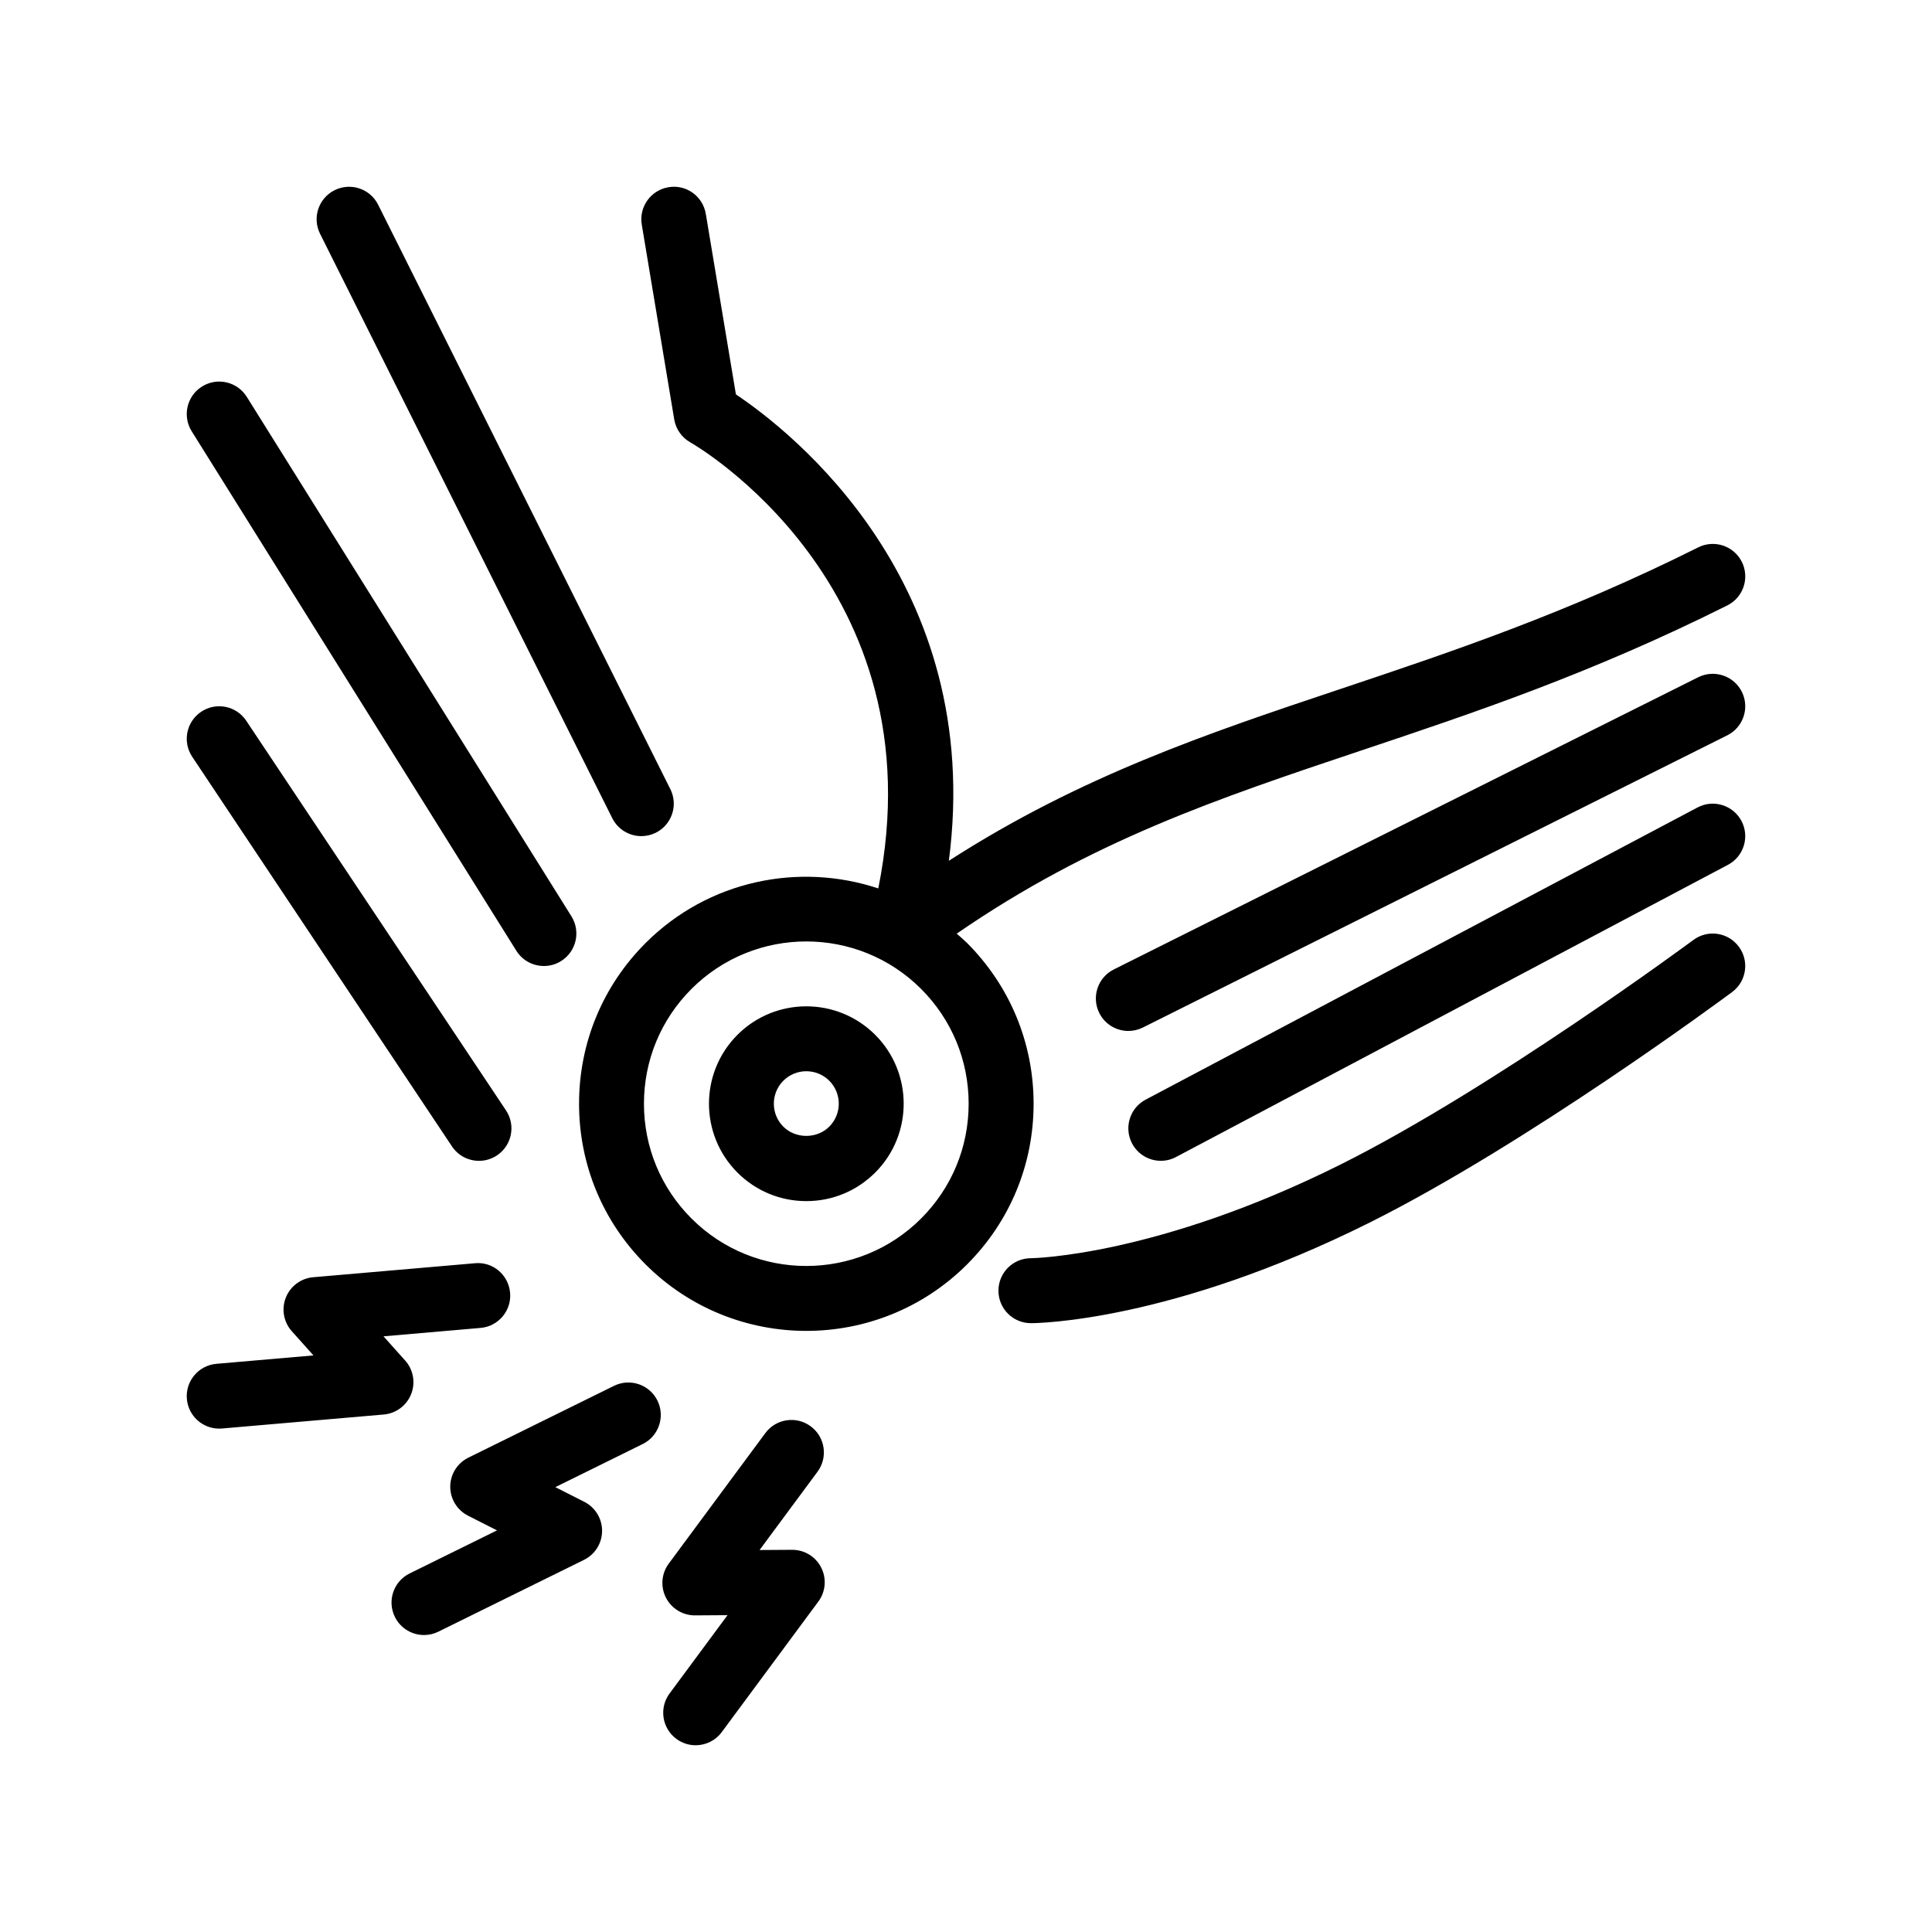 <svg id="Layer_3" enable-background="new 0 0 100 100" viewBox="0 0 100 100" xmlns="http://www.w3.org/2000/svg"><path d="m16.566 12.099c-.415-.83-.079-1.839.752-2.254.833-.414 1.84-.079 2.254.751l15.125 30.25c.415.831.079 1.84-.751 2.255-.242.12-.498.177-.75.177-.617 0-1.21-.339-1.505-.929zm10.161 37.113c.319.51.867.788 1.427.788.304 0 .612-.081.888-.256.788-.491 1.027-1.528.535-2.316l-16.804-26.888c-.493-.787-1.528-1.027-2.316-.534-.788.491-1.026 1.528-.535 2.316zm61.139-7.419-28.569 15.125c-.821.435-1.133 1.451-.699 2.271.302.569.883.894 1.487.894.265 0 .534-.062.784-.195l28.57-15.125c.821-.435 1.133-1.451.699-2.271-.434-.818-1.452-1.134-2.272-.699zm-64.473 17.543c.324.486.857.749 1.4.749.32 0 .645-.092.931-.282.772-.515.981-1.558.466-2.33l-13.445-20.168c-.515-.773-1.558-.982-2.33-.466-.772.515-.981 1.558-.466 2.331zm66.608-10.336c-.554-.746-1.605-.903-2.351-.348-.103.075-10.365 7.674-18.236 11.609-9.497 4.748-15.934 4.863-16.057 4.864-.927.002-1.678.753-1.678 1.681 0 .929.752 1.681 1.681 1.681.29 0 7.237-.059 17.557-5.219 8.133-4.067 18.307-11.6 18.736-11.918.747-.553.902-1.605.348-2.35zm.155-13.195c-.415-.829-1.424-1.165-2.255-.752l-30.25 15.125c-.831.415-1.167 1.424-.752 2.255.295.589.888.929 1.505.929.252 0 .508-.058.75-.177l30.25-15.125c.831-.415 1.167-1.425.752-2.255zm-58.377 35.927-7.537 3.716c-.57.28-.934.86-.937 1.496s.353 1.221.921 1.508l1.499.76-4.523 2.23c-.832.41-1.174 1.418-.763 2.25.293.592.888.937 1.509.937.25 0 .502-.056.742-.174l7.537-3.716c.57-.281.934-.86.937-1.496.003-.637-.353-1.222-.921-1.509l-1.499-.76 4.521-2.23c.832-.41 1.174-1.418.764-2.249s-1.414-1.175-2.25-.763zm-10.498.428c.234-.591.115-1.266-.31-1.74l-1.121-1.252 5.023-.435c.925-.08 1.61-.894 1.53-1.818-.081-.926-.894-1.621-1.819-1.53l-8.372.724c-.634.054-1.183.463-1.418 1.055-.234.591-.115 1.265.31 1.74l1.121 1.252-5.023.435c-.925.08-1.61.895-1.53 1.818.076.877.809 1.536 1.673 1.536.048 0 .097-.002.146-.006l8.371-.724c.635-.054 1.184-.463 1.419-1.055zm19.726 8.058c-.003 0-.007 0-.011 0l-1.681.011 2.999-4.052c.552-.745.396-1.799-.351-2.35-.746-.553-1.798-.396-2.35.351l-4.998 6.754c-.38.512-.436 1.193-.148 1.761.287.564.866.919 1.499.919h.01l1.68-.011-2.999 4.053c-.552.745-.394 1.799.351 2.35.3.223.651.33.998.33.515 0 1.023-.235 1.352-.681l4.999-6.756c.379-.511.436-1.192.148-1.761-.287-.564-.865-.918-1.498-.918zm12.492-23.089c0 3.143-1.223 6.095-3.445 8.318-2.293 2.292-5.306 3.44-8.318 3.44s-6.025-1.147-8.319-3.44c-2.222-2.223-3.445-5.175-3.445-8.318s1.223-6.097 3.445-8.319c3.253-3.252 7.949-4.185 12.043-2.825 3.164-15.707-9.586-23.01-9.721-23.084-.447-.248-.757-.688-.841-1.193l-1.68-10.084c-.153-.914.466-1.781 1.381-1.933.923-.159 1.781.468 1.934 1.382l1.558 9.341c2.823 1.889 12.896 9.717 11.022 24.14 6.825-4.392 13.382-6.588 20.267-8.892 5.741-1.922 11.678-3.909 18.522-7.331.831-.414 1.84-.079 2.255.751.415.831.079 1.84-.752 2.255-7.057 3.529-13.107 5.554-18.958 7.512-7.455 2.495-13.977 4.687-20.928 9.477.18.159.363.312.536.483 2.22 2.223 3.444 5.177 3.444 8.32zm-3.362 0c0-2.245-.874-4.355-2.461-5.943-1.638-1.638-3.79-2.457-5.942-2.457s-4.303.819-5.942 2.457c-1.587 1.587-2.461 3.698-2.461 5.943 0 2.243.874 4.354 2.461 5.941 3.276 3.276 8.608 3.276 11.884 0 1.588-1.587 2.461-3.698 2.461-5.941zm-4.837-3.567c1.966 1.966 1.966 5.164.001 7.131h-.001c-.952.951-2.218 1.477-3.564 1.477-1.347 0-2.613-.526-3.566-1.477-1.965-1.966-1.965-5.165.001-7.131 1.965-1.966 5.162-1.966 7.129 0zm-2.377 2.376c-.327-.326-.758-.491-1.188-.491s-.861.165-1.189.491c-.656.657-.656 1.722 0 2.378.635.637 1.742.637 2.375 0h.001c.657-.656.657-1.721.001-2.378z"/></svg>